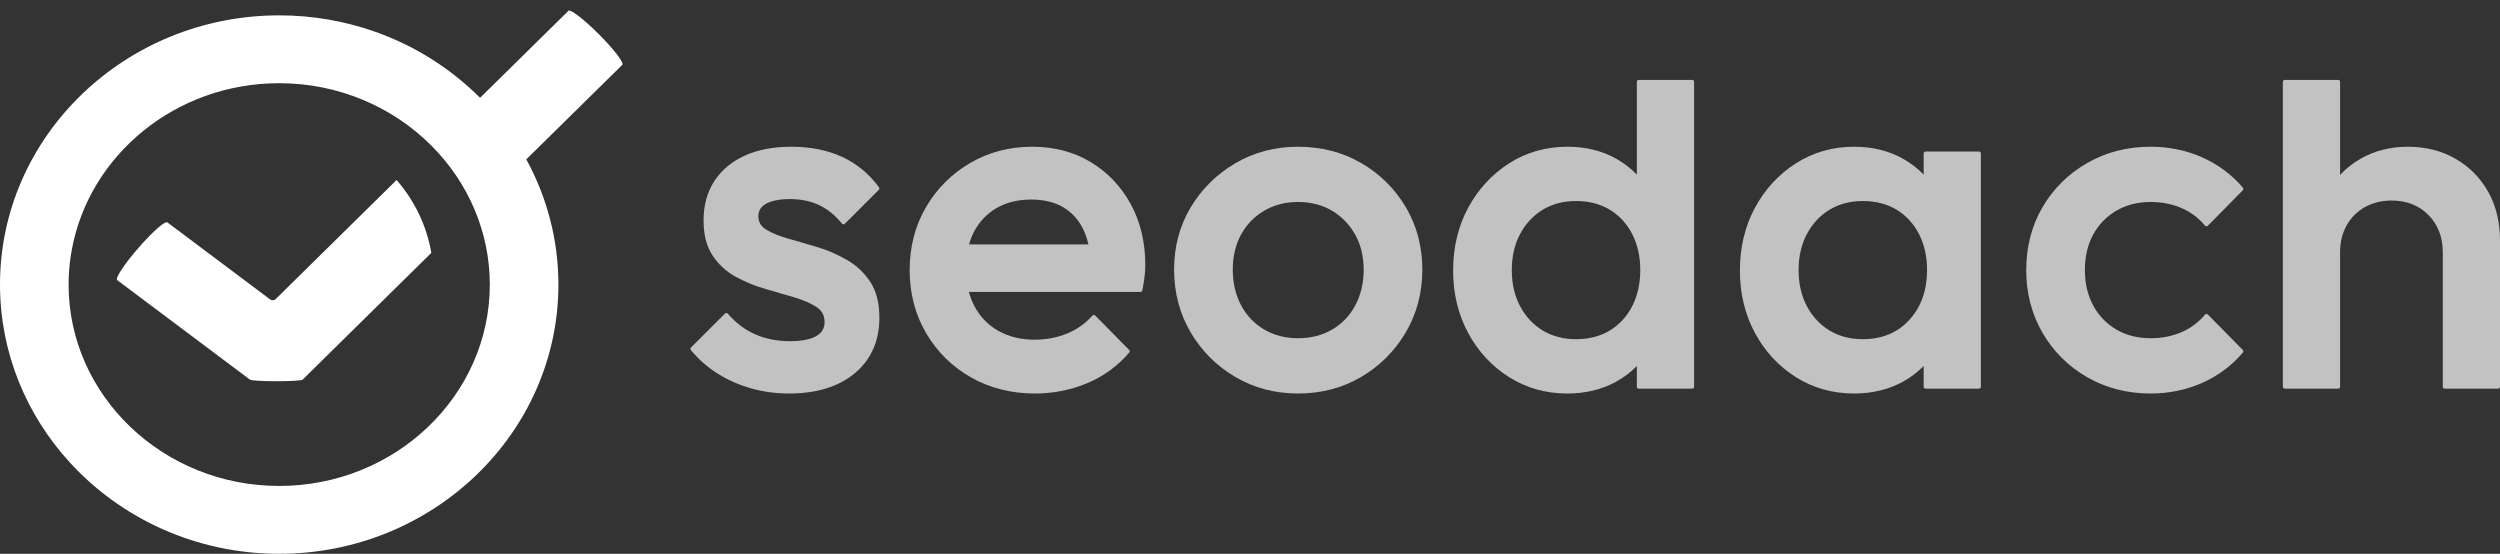 <svg xmlns="http://www.w3.org/2000/svg" width="158" height="35" viewBox="0 0 158 35" fill="none"><rect x="0" y="0" width="158" height="35" fill="#333333" stroke="none"/><path d="M53.536 16.432C52.949 16.091 52.32 15.818 51.668 15.621C51.034 15.43 50.413 15.249 49.822 15.084C49.251 14.922 48.78 14.731 48.424 14.512C48.09 14.308 47.928 14.03 47.928 13.661C47.928 13.316 48.089 13.058 48.419 12.875C48.769 12.68 49.277 12.582 49.929 12.582C50.623 12.582 51.247 12.712 51.782 12.969C52.316 13.227 52.799 13.618 53.216 14.136C53.237 14.162 53.268 14.177 53.302 14.179C53.335 14.18 53.368 14.168 53.392 14.145L55.542 11.994C55.584 11.953 55.589 11.888 55.554 11.84C54.931 10.989 54.145 10.34 53.219 9.913C52.296 9.488 51.219 9.273 50.021 9.273C48.882 9.273 47.889 9.462 47.069 9.835C46.242 10.212 45.595 10.755 45.145 11.447C44.694 12.139 44.465 12.977 44.465 13.938C44.465 14.839 44.657 15.584 45.038 16.154C45.416 16.721 45.91 17.174 46.508 17.498C47.096 17.817 47.724 18.075 48.376 18.261C49.02 18.444 49.634 18.624 50.217 18.798C50.788 18.969 51.258 19.175 51.614 19.412C51.951 19.637 52.114 19.946 52.114 20.358C52.114 20.747 51.943 21.035 51.59 21.239C51.221 21.452 50.662 21.562 49.929 21.562C49.109 21.562 48.365 21.415 47.719 21.126C47.072 20.838 46.492 20.399 45.994 19.82C45.972 19.796 45.942 19.781 45.909 19.779C45.876 19.779 45.844 19.791 45.821 19.815L43.67 21.964C43.627 22.007 43.623 22.075 43.662 22.123C44.138 22.704 44.706 23.203 45.35 23.607C45.991 24.012 46.704 24.327 47.469 24.544C48.234 24.761 49.041 24.87 49.867 24.87C51.608 24.87 53.009 24.438 54.029 23.583C55.056 22.724 55.577 21.545 55.577 20.082C55.577 19.162 55.385 18.401 55.005 17.821C54.627 17.244 54.133 16.777 53.536 16.432Z" fill="white" fill-opacity="0.7"></path><path d="M61.243 15.447C61.324 15.16 61.428 14.895 61.554 14.653C61.89 14.01 62.371 13.505 62.983 13.149C63.597 12.793 64.331 12.611 65.166 12.611C65.959 12.611 66.637 12.773 67.18 13.088C67.721 13.403 68.145 13.861 68.44 14.451C68.585 14.742 68.702 15.078 68.787 15.447H61.243ZM68.93 10.241C68.93 10.241 68.93 10.241 68.929 10.241C67.86 9.598 66.615 9.273 65.228 9.273C63.8 9.273 62.482 9.618 61.312 10.303C60.143 10.985 59.204 11.925 58.52 13.095C57.837 14.266 57.49 15.603 57.49 17.072C57.49 18.541 57.842 19.883 58.536 21.063C59.23 22.244 60.185 23.184 61.375 23.856C62.565 24.529 63.923 24.87 65.412 24.87C66.569 24.87 67.68 24.649 68.714 24.215C69.751 23.78 70.645 23.129 71.37 22.279C71.41 22.231 71.407 22.163 71.364 22.118L69.214 19.937C69.191 19.915 69.158 19.904 69.126 19.902C69.093 19.904 69.062 19.919 69.04 19.943C68.604 20.44 68.065 20.822 67.441 21.079C66.813 21.337 66.12 21.469 65.381 21.469C64.525 21.469 63.758 21.283 63.105 20.916C62.452 20.551 61.941 20.024 61.584 19.351C61.438 19.073 61.319 18.77 61.232 18.45H72.079C72.135 18.45 72.184 18.409 72.195 18.353C72.257 18.045 72.304 17.758 72.335 17.5C72.366 17.241 72.382 16.983 72.382 16.734C72.382 15.308 72.072 14.017 71.461 12.897C70.849 11.779 69.997 10.885 68.93 10.241Z" fill="white" fill-opacity="0.7"></path><path d="M84.199 20.825C83.576 21.191 82.847 21.376 82.032 21.376C81.238 21.376 80.519 21.191 79.896 20.825C79.272 20.458 78.781 19.943 78.435 19.29C78.087 18.633 77.911 17.878 77.911 17.04C77.911 16.204 78.087 15.458 78.434 14.824C78.78 14.192 79.272 13.685 79.896 13.318C80.52 12.951 81.239 12.765 82.032 12.765C82.846 12.765 83.57 12.951 84.184 13.318C84.798 13.685 85.29 14.192 85.646 14.826C86.003 15.46 86.184 16.206 86.184 17.04C86.184 17.877 86.008 18.633 85.66 19.29C85.313 19.943 84.822 20.46 84.199 20.825ZM86.024 10.303C84.844 9.618 83.501 9.273 82.032 9.273C80.584 9.273 79.251 9.624 78.071 10.317C76.891 11.011 75.942 11.951 75.249 13.108C74.555 14.27 74.203 15.592 74.203 17.04C74.203 18.489 74.554 19.822 75.248 21.002C75.942 22.183 76.891 23.132 78.071 23.824C79.251 24.518 80.583 24.87 82.032 24.87C83.502 24.87 84.845 24.518 86.024 23.824C87.204 23.132 88.153 22.183 88.847 21.002C89.541 19.822 89.892 18.489 89.892 17.04C89.892 15.592 89.541 14.264 88.847 13.094C88.153 11.923 87.203 10.985 86.024 10.303Z" fill="white" fill-opacity="0.7"></path><path d="M103.665 17.072C103.665 17.928 103.493 18.696 103.155 19.351C102.819 20.006 102.342 20.521 101.74 20.887C101.137 21.252 100.419 21.437 99.605 21.437C98.811 21.437 98.103 21.252 97.5 20.887C96.897 20.521 96.416 20.004 96.069 19.351C95.722 18.694 95.545 17.928 95.545 17.072C95.545 16.215 95.722 15.447 96.069 14.793C96.415 14.14 96.897 13.622 97.5 13.255C98.103 12.89 98.812 12.704 99.605 12.704C100.419 12.704 101.137 12.89 101.74 13.255C102.343 13.622 102.819 14.138 103.155 14.791C103.493 15.447 103.665 16.215 103.665 17.072ZM106.947 5.05H103.568C103.503 5.05 103.449 5.102 103.449 5.169V11.035C103.058 10.633 102.607 10.288 102.104 10.009C101.22 9.52 100.193 9.273 99.052 9.273C97.704 9.273 96.468 9.626 95.378 10.321C94.291 11.015 93.419 11.96 92.788 13.129C92.157 14.297 91.837 15.634 91.837 17.101C91.837 18.55 92.157 19.876 92.788 21.044C93.419 22.214 94.291 23.155 95.379 23.839C96.469 24.523 97.704 24.87 99.052 24.87C100.192 24.87 101.224 24.622 102.12 24.134C102.618 23.861 103.065 23.524 103.449 23.131V24.444C103.449 24.51 103.503 24.562 103.568 24.562H106.947C107.013 24.562 107.066 24.51 107.066 24.444V5.169C107.066 5.102 107.013 5.05 106.947 5.05Z" fill="white" fill-opacity="0.7"></path><path d="M121.79 17.072C121.79 18.346 121.413 19.405 120.669 20.217C119.928 21.027 118.939 21.437 117.73 21.437C116.936 21.437 116.228 21.252 115.626 20.887C115.023 20.521 114.541 20.004 114.195 19.351C113.847 18.696 113.671 17.928 113.671 17.072C113.671 16.213 113.847 15.447 114.195 14.793C114.541 14.138 115.023 13.622 115.626 13.255C116.229 12.89 116.937 12.704 117.73 12.704C118.544 12.704 119.262 12.89 119.865 13.255C120.468 13.622 120.944 14.138 121.281 14.791C121.619 15.447 121.79 16.215 121.79 17.072ZM125.073 9.579H121.693C121.628 9.579 121.575 9.633 121.575 9.698V11.035C121.184 10.633 120.733 10.288 120.23 10.009C119.345 9.52 118.318 9.273 117.177 9.273C115.83 9.273 114.594 9.626 113.504 10.321C112.416 11.015 111.545 11.959 110.913 13.129C110.282 14.297 109.962 15.634 109.962 17.101C109.962 18.55 110.282 19.876 110.913 21.044C111.545 22.214 112.416 23.155 113.504 23.839C114.594 24.523 115.83 24.87 117.177 24.87C118.317 24.87 119.349 24.622 120.245 24.134C120.744 23.861 121.19 23.524 121.575 23.131V24.444C121.575 24.51 121.628 24.562 121.693 24.562H125.073C125.138 24.562 125.191 24.51 125.191 24.444V9.698C125.191 9.633 125.138 9.579 125.073 9.579Z" fill="white" fill-opacity="0.7"></path><path d="M139.535 19.876C139.51 19.852 139.479 19.841 139.445 19.841C139.412 19.842 139.381 19.857 139.358 19.883C138.943 20.378 138.436 20.755 137.852 21.002C137.266 21.25 136.615 21.376 135.917 21.376C135.102 21.376 134.373 21.191 133.749 20.825C133.126 20.458 132.634 19.946 132.288 19.305C131.941 18.659 131.765 17.908 131.765 17.072C131.765 16.215 131.941 15.458 132.288 14.824C132.634 14.192 133.125 13.685 133.749 13.318C134.373 12.951 135.102 12.765 135.917 12.765C136.614 12.765 137.265 12.892 137.852 13.14C138.436 13.389 138.943 13.765 139.358 14.26C139.381 14.286 139.412 14.301 139.445 14.303C139.479 14.303 139.51 14.29 139.535 14.268L141.745 12.024C141.79 11.981 141.791 11.911 141.753 11.864C141.048 11.035 140.18 10.39 139.175 9.943C138.17 9.498 137.074 9.273 135.917 9.273C134.449 9.273 133.1 9.618 131.91 10.303C130.72 10.985 129.77 11.924 129.086 13.095C128.403 14.264 128.057 15.603 128.057 17.072C128.057 18.52 128.403 19.852 129.086 21.033C129.77 22.212 130.72 23.158 131.91 23.841C133.1 24.523 134.449 24.87 135.917 24.87C137.074 24.87 138.17 24.644 139.175 24.199C140.18 23.754 141.048 23.108 141.753 22.279C141.791 22.231 141.79 22.163 141.745 22.118L139.535 19.876Z" fill="white" fill-opacity="0.7"></path><path d="M157.249 12.113C156.748 11.228 156.051 10.525 155.176 10.027C154.302 9.526 153.29 9.274 152.168 9.274C151.066 9.274 150.059 9.531 149.174 10.041C148.694 10.318 148.266 10.657 147.893 11.05V5.169C147.893 5.103 147.841 5.051 147.774 5.051H144.395C144.33 5.051 144.276 5.103 144.276 5.169V24.444C144.276 24.511 144.33 24.562 144.395 24.562H147.774C147.841 24.562 147.893 24.511 147.893 24.444V15.935C147.893 15.303 148.034 14.733 148.308 14.242C148.583 13.752 148.97 13.365 149.462 13.088C149.953 12.814 150.523 12.675 151.155 12.675C152.099 12.675 152.882 12.983 153.481 13.591C154.081 14.201 154.384 14.989 154.384 15.935V24.444C154.384 24.511 154.437 24.562 154.502 24.562H157.881C157.948 24.562 158 24.511 158 24.444V15.197C158 14.036 157.748 12.998 157.249 12.113Z" fill="white" fill-opacity="0.7"></path><path d="M15.79 23.988H15.807C15.807 24.046 16.551 24.094 17.468 24.094C18.317 24.094 19.016 24.053 19.116 24.001C19.124 23.995 19.129 23.992 19.129 23.988H19.129L27.259 15.982C26.965 14.244 26.186 12.664 25.064 11.377L17.425 18.899C17.329 18.994 17.179 19.003 17.071 18.923L10.563 14.044L10.559 14.05C10.399 13.975 9.603 14.686 8.749 15.667C7.895 16.648 7.302 17.534 7.396 17.683L7.388 17.69L15.79 23.988Z" fill="white"></path><path d="M4.335 17.984C4.335 17.365 4.384 16.755 4.474 16.156C4.494 16.026 4.518 15.896 4.541 15.768C5.642 9.804 11.097 5.258 17.645 5.258C21.427 5.258 24.843 6.777 27.268 9.207C28.434 10.375 29.37 11.753 30.007 13.276C30.617 14.733 30.956 16.323 30.956 17.984C30.956 25.002 24.985 30.712 17.645 30.712C10.306 30.712 4.335 25.002 4.335 17.984ZM37.847 2.161C36.957 1.271 36.138 0.631 35.946 0.667L35.944 0.665L35.938 0.67C35.931 0.674 35.923 0.674 35.918 0.68C35.913 0.683 35.912 0.693 35.91 0.698L30.341 6.182C28.501 4.342 26.238 2.899 23.703 2.004C21.813 1.336 19.773 0.971 17.645 0.971C7.916 0.971 0 8.604 0 17.984C0 22.293 1.669 26.23 4.415 29.23C7.651 32.765 12.382 35 17.645 35C27.375 35 35.291 27.367 35.291 17.984C35.291 15.13 34.556 12.437 33.262 10.071L39.327 4.101L39.321 4.096C39.324 4.094 39.328 4.094 39.33 4.092C39.454 3.968 38.79 3.105 37.847 2.161Z" fill="white"></path></svg>